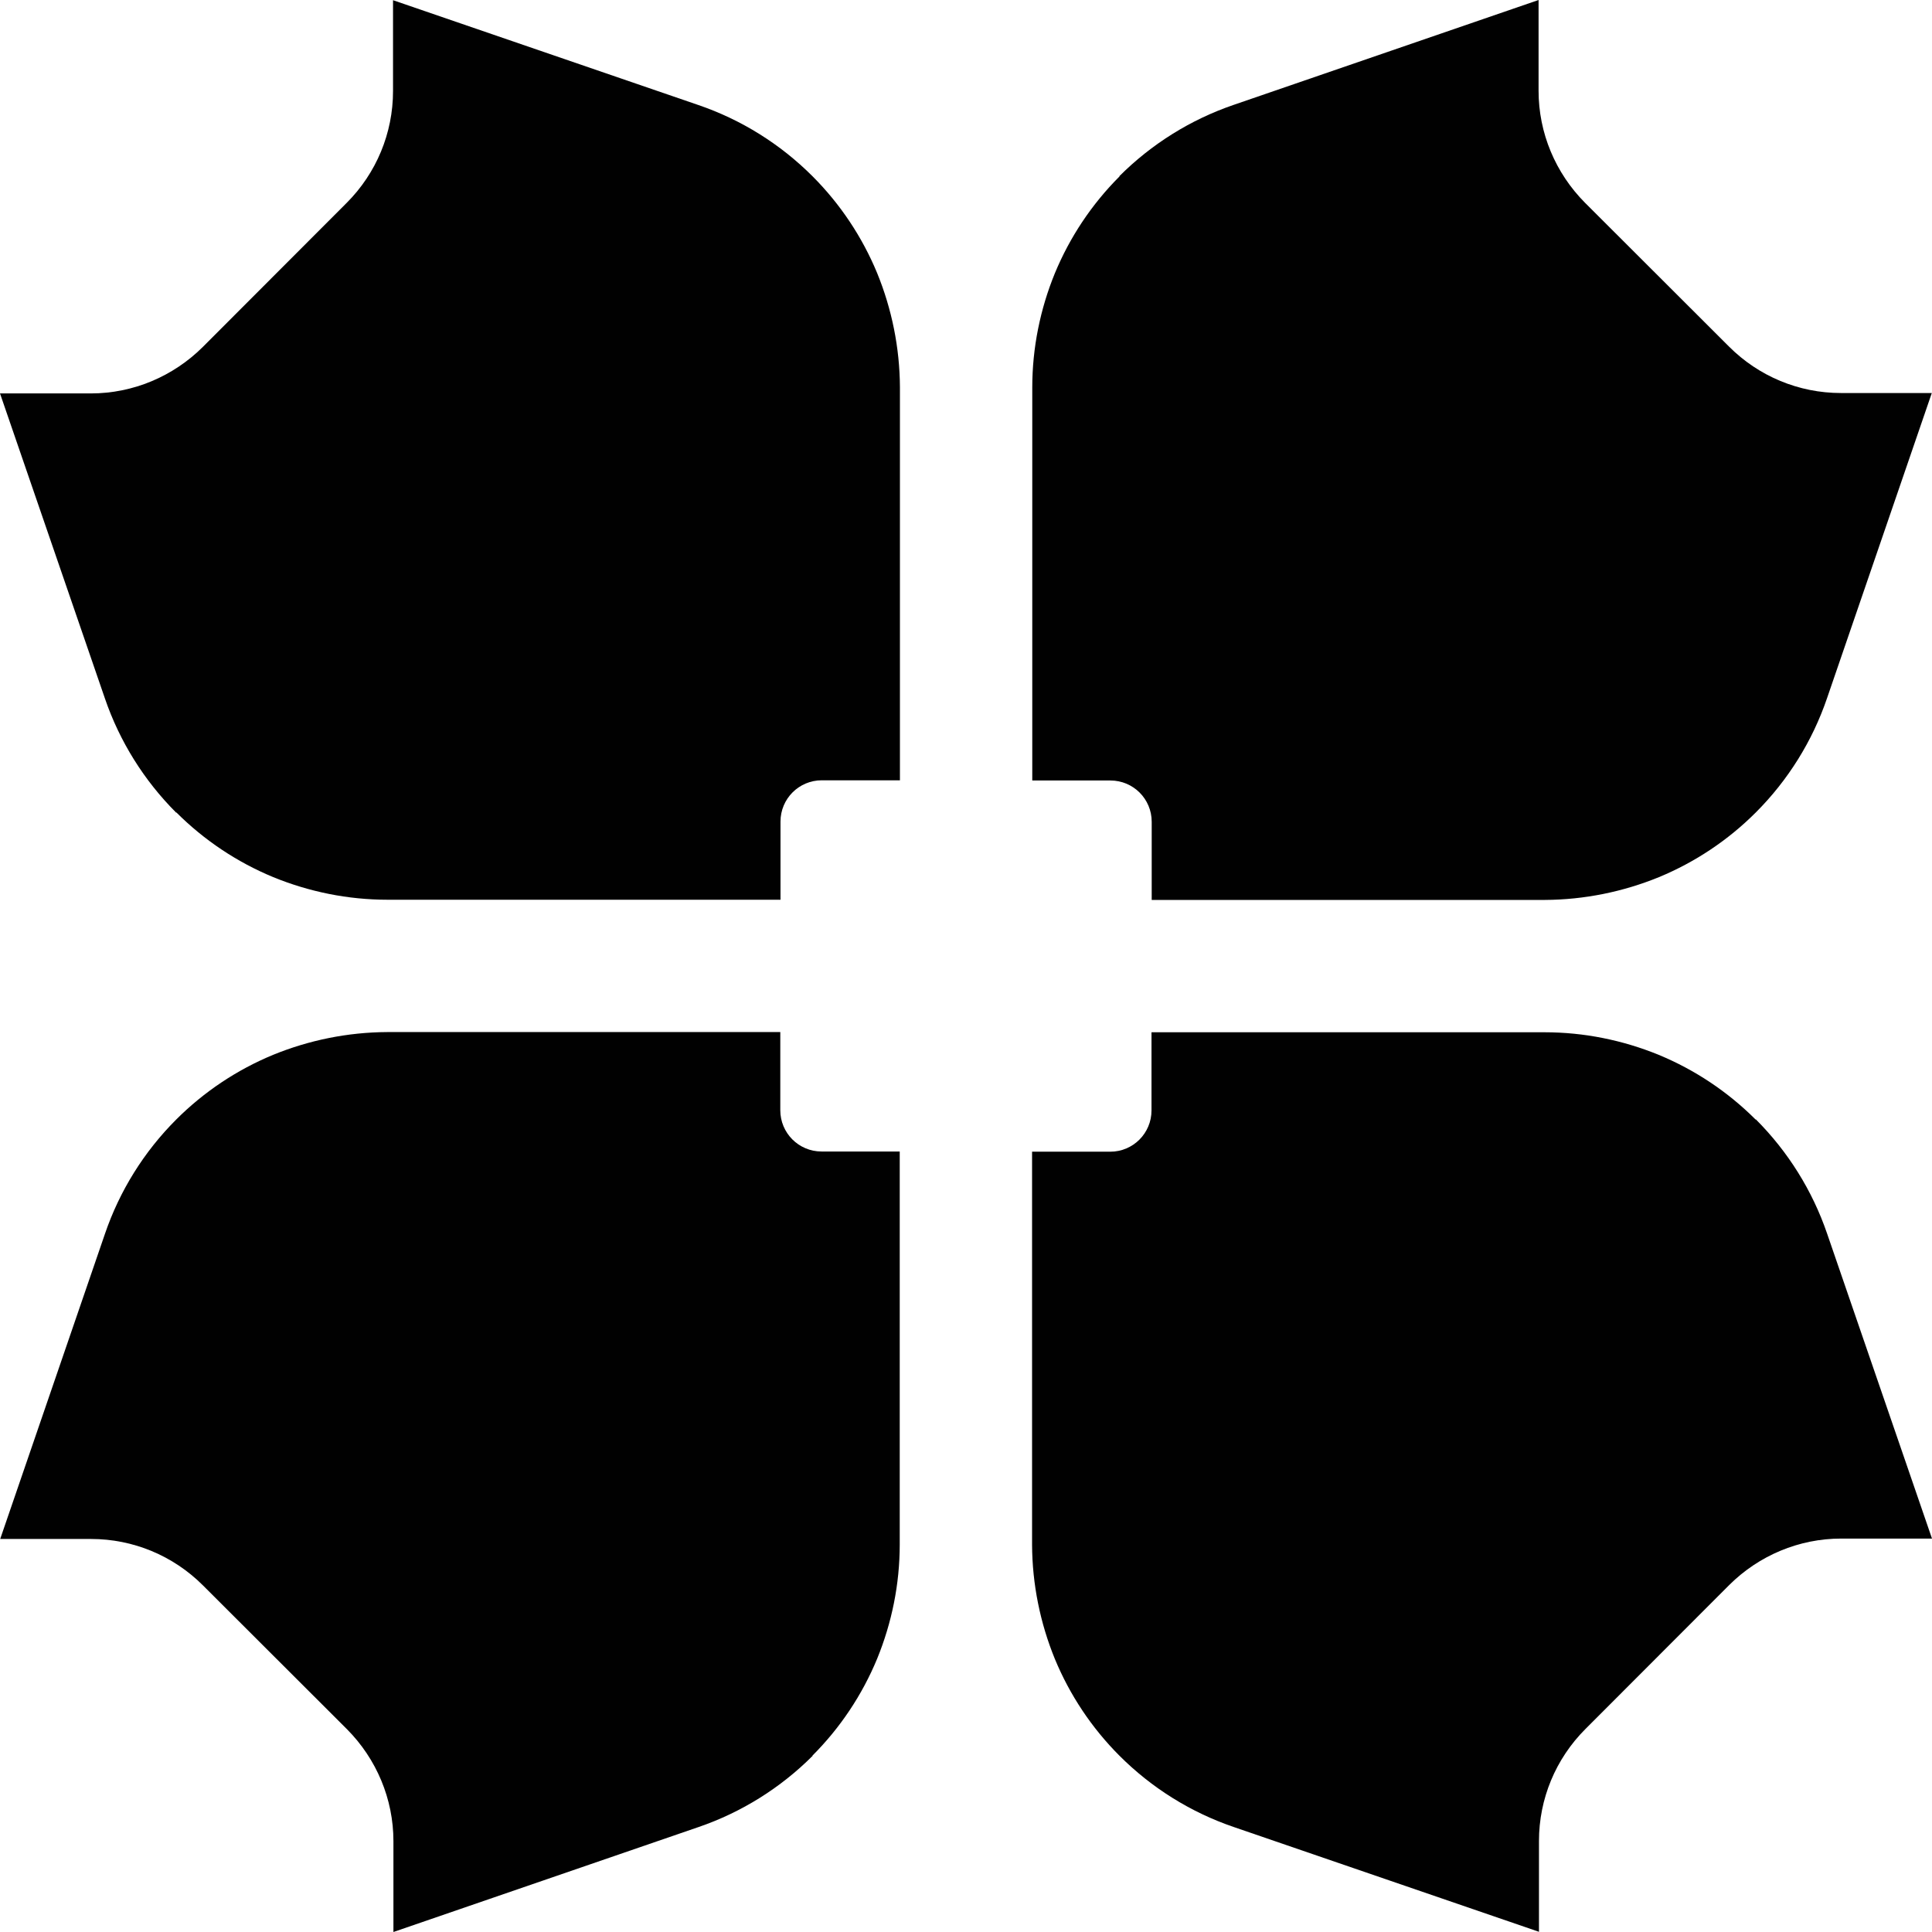 <svg viewBox="0 0 97.38 97.38" xmlns:xlink="http://www.w3.org/1999/xlink" xmlns="http://www.w3.org/2000/svg" data-name="Layer 2" id="Layer_2">
  <defs>
    <style>
      .cls-1 {
        fill: #010101;
      }

      .cls-2 {
        fill: none;
      }

      .cls-3 {
        clip-path: url(#clippath-1);
      }

      .cls-4 {
        clip-path: url(#clippath);
      }
    </style>
    <clipPath id="clippath">
      <rect height="97.38" width="97.38" class="cls-2"></rect>
    </clipPath>
    <clipPath id="clippath-1">
      <rect height="97.38" width="97.38" y="0" class="cls-2"></rect>
    </clipPath>
  </defs>
  <g data-name="Layer 1" id="Layer_1-2">
    <g data-name="Artwork 3" id="Artwork_3">
      <g class="cls-4">
        <g class="cls-3">
          <path d="M40.96,88.5c-1.62,1.62-3.59,2.85-5.75,3.59l-15.38,5.29v-4.58c0-2.12-.85-4.14-2.34-5.64l-7.26-7.25c-1.5-1.5-3.52-2.34-5.64-2.34H.01l5.28-15.38c.74-2.17,1.97-4.14,3.59-5.76,1.41-1.41,3.07-2.51,4.88-3.26,1.81-.74,3.76-1.14,5.76-1.15h19.81s0,3.94,0,3.94c0,1.15.93,2.08,2.08,2.08h3.94s0,19.81,0,19.81c0,2-.4,3.95-1.14,5.76-.75,1.81-1.85,3.47-3.26,4.88" class="cls-1"></path>
          <path d="M8.88,40.96c-1.62-1.62-2.85-3.59-3.59-5.75L0,19.83h4.58c2.12,0,4.14-.85,5.64-2.34l7.25-7.26c1.5-1.5,2.34-3.52,2.34-5.64V.01l15.38,5.28c2.17.74,4.14,1.97,5.76,3.59,1.41,1.41,2.51,3.07,3.26,4.88.74,1.81,1.14,3.76,1.15,5.76v19.81s-3.94,0-3.94,0c-1.15,0-2.08.93-2.08,2.08v3.94s-19.81,0-19.81,0c-2,0-3.95-.4-5.76-1.14-1.81-.75-3.47-1.85-4.88-3.26" class="cls-1"></path>
          <path d="M56.42,8.88c1.62-1.62,3.59-2.85,5.75-3.59L77.55,0v4.58c0,2.12.85,4.14,2.34,5.64l7.26,7.25c1.5,1.5,3.52,2.34,5.64,2.34h4.58s-5.28,15.38-5.28,15.38c-.74,2.17-1.97,4.14-3.59,5.76-1.41,1.41-3.07,2.51-4.88,3.26-1.81.74-3.76,1.14-5.76,1.15h-19.81s0-3.94,0-3.94c0-1.15-.93-2.08-2.08-2.08h-3.94s0-19.81,0-19.81c0-2,.4-3.95,1.14-5.76.75-1.81,1.85-3.47,3.26-4.88" class="cls-1"></path>
          <path d="M88.5,56.42c1.62,1.62,2.85,3.59,3.59,5.75l5.29,15.38h-4.58c-2.12,0-4.14.85-5.64,2.34l-7.25,7.26c-1.5,1.5-2.34,3.52-2.34,5.64v4.58s-15.38-5.28-15.38-5.28c-2.17-.74-4.14-1.97-5.76-3.59-1.41-1.41-2.51-3.07-3.26-4.88-.74-1.81-1.14-3.76-1.15-5.76v-19.81s3.94,0,3.94,0c1.15,0,2.08-.93,2.08-2.08v-3.94s19.81,0,19.81,0c2,0,3.95.4,5.76,1.14,1.81.75,3.47,1.85,4.88,3.26" class="cls-1"></path>
        </g>
      </g>
    </g>
  </g>
</svg>